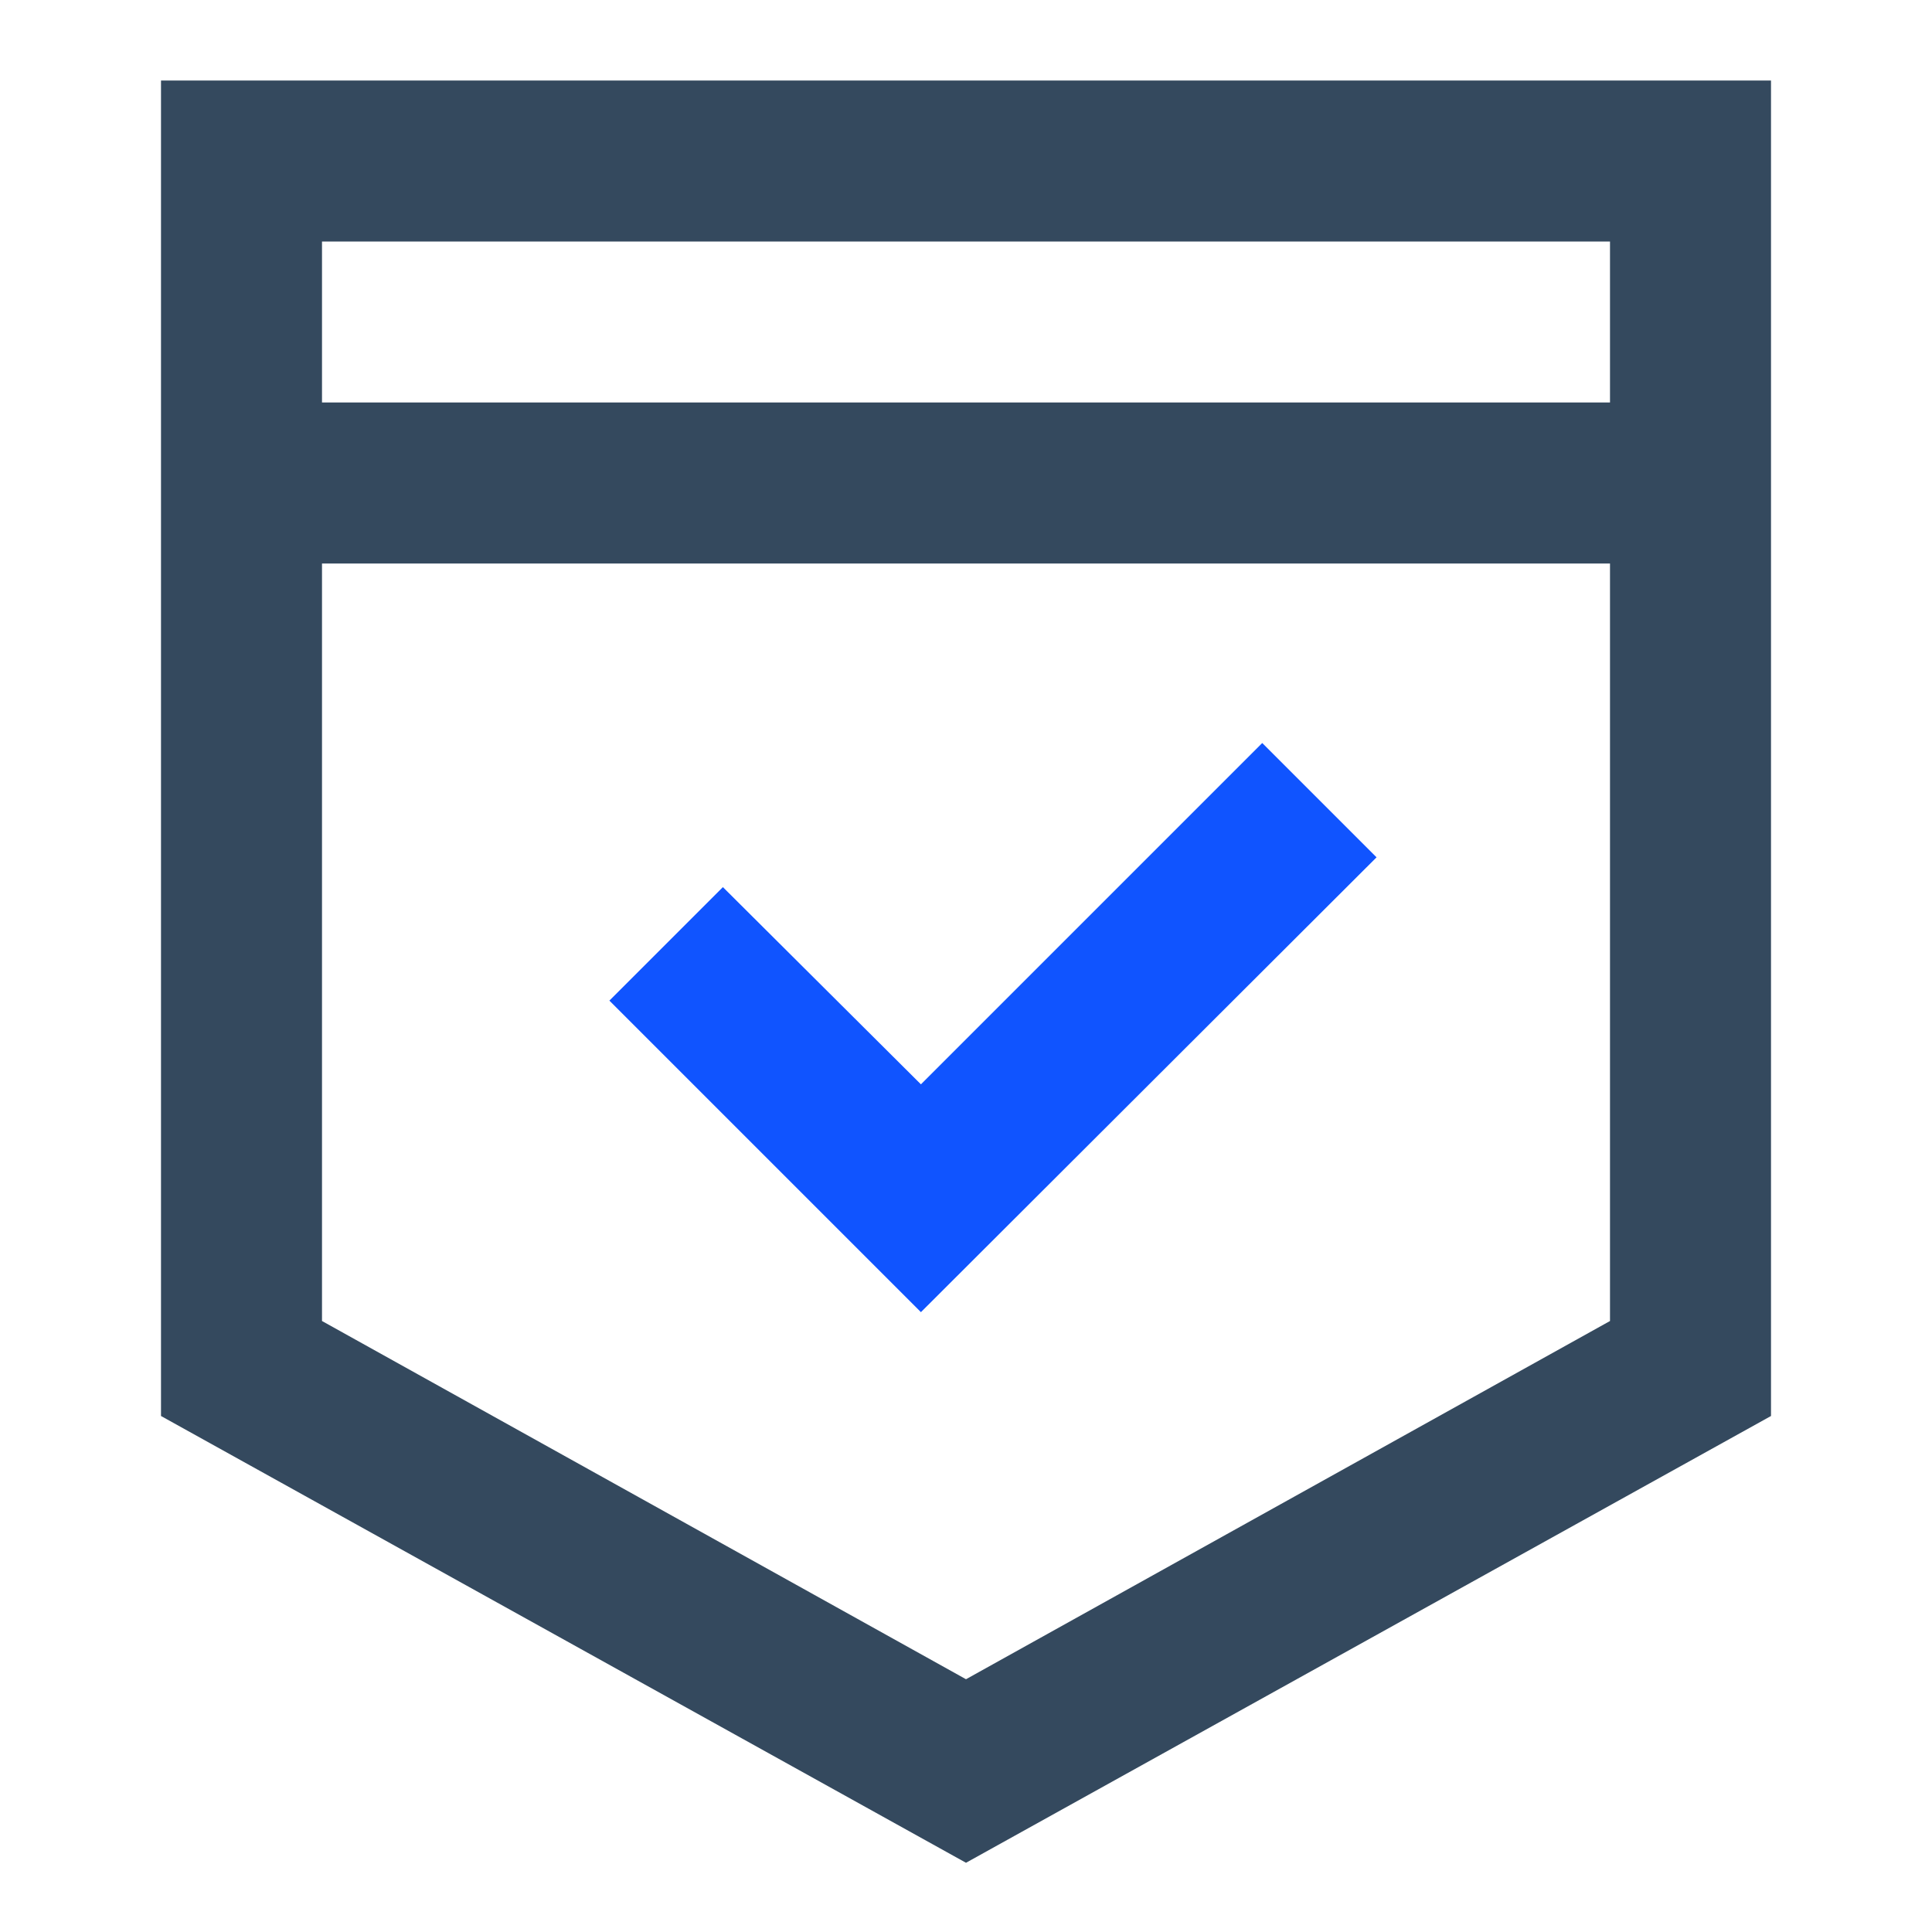 <svg xmlns="http://www.w3.org/2000/svg" viewBox="0 0 24 24"><defs><style>.cls-1{fill:none;}.cls-2{fill:#1054ff;}.cls-3{fill:#34495e;}</style></defs><title>企信</title><g id="图层_2" data-name="图层 2"><g id="图层_1-2" data-name="图层 1"><rect class="cls-1" width="24" height="24"/><polygon class="cls-2" points="11.44 16.3 7.57 12.43 8.98 11.02 11.44 13.47 15.68 9.23 17.1 10.65 11.44 16.3"/><path class="cls-3" d="M2,1V17.59l10,5.55,10-5.55V1ZM20,3V5H4V3ZM12,20.86,4,16.41V7H20v9.41Z"/></g></g></svg>